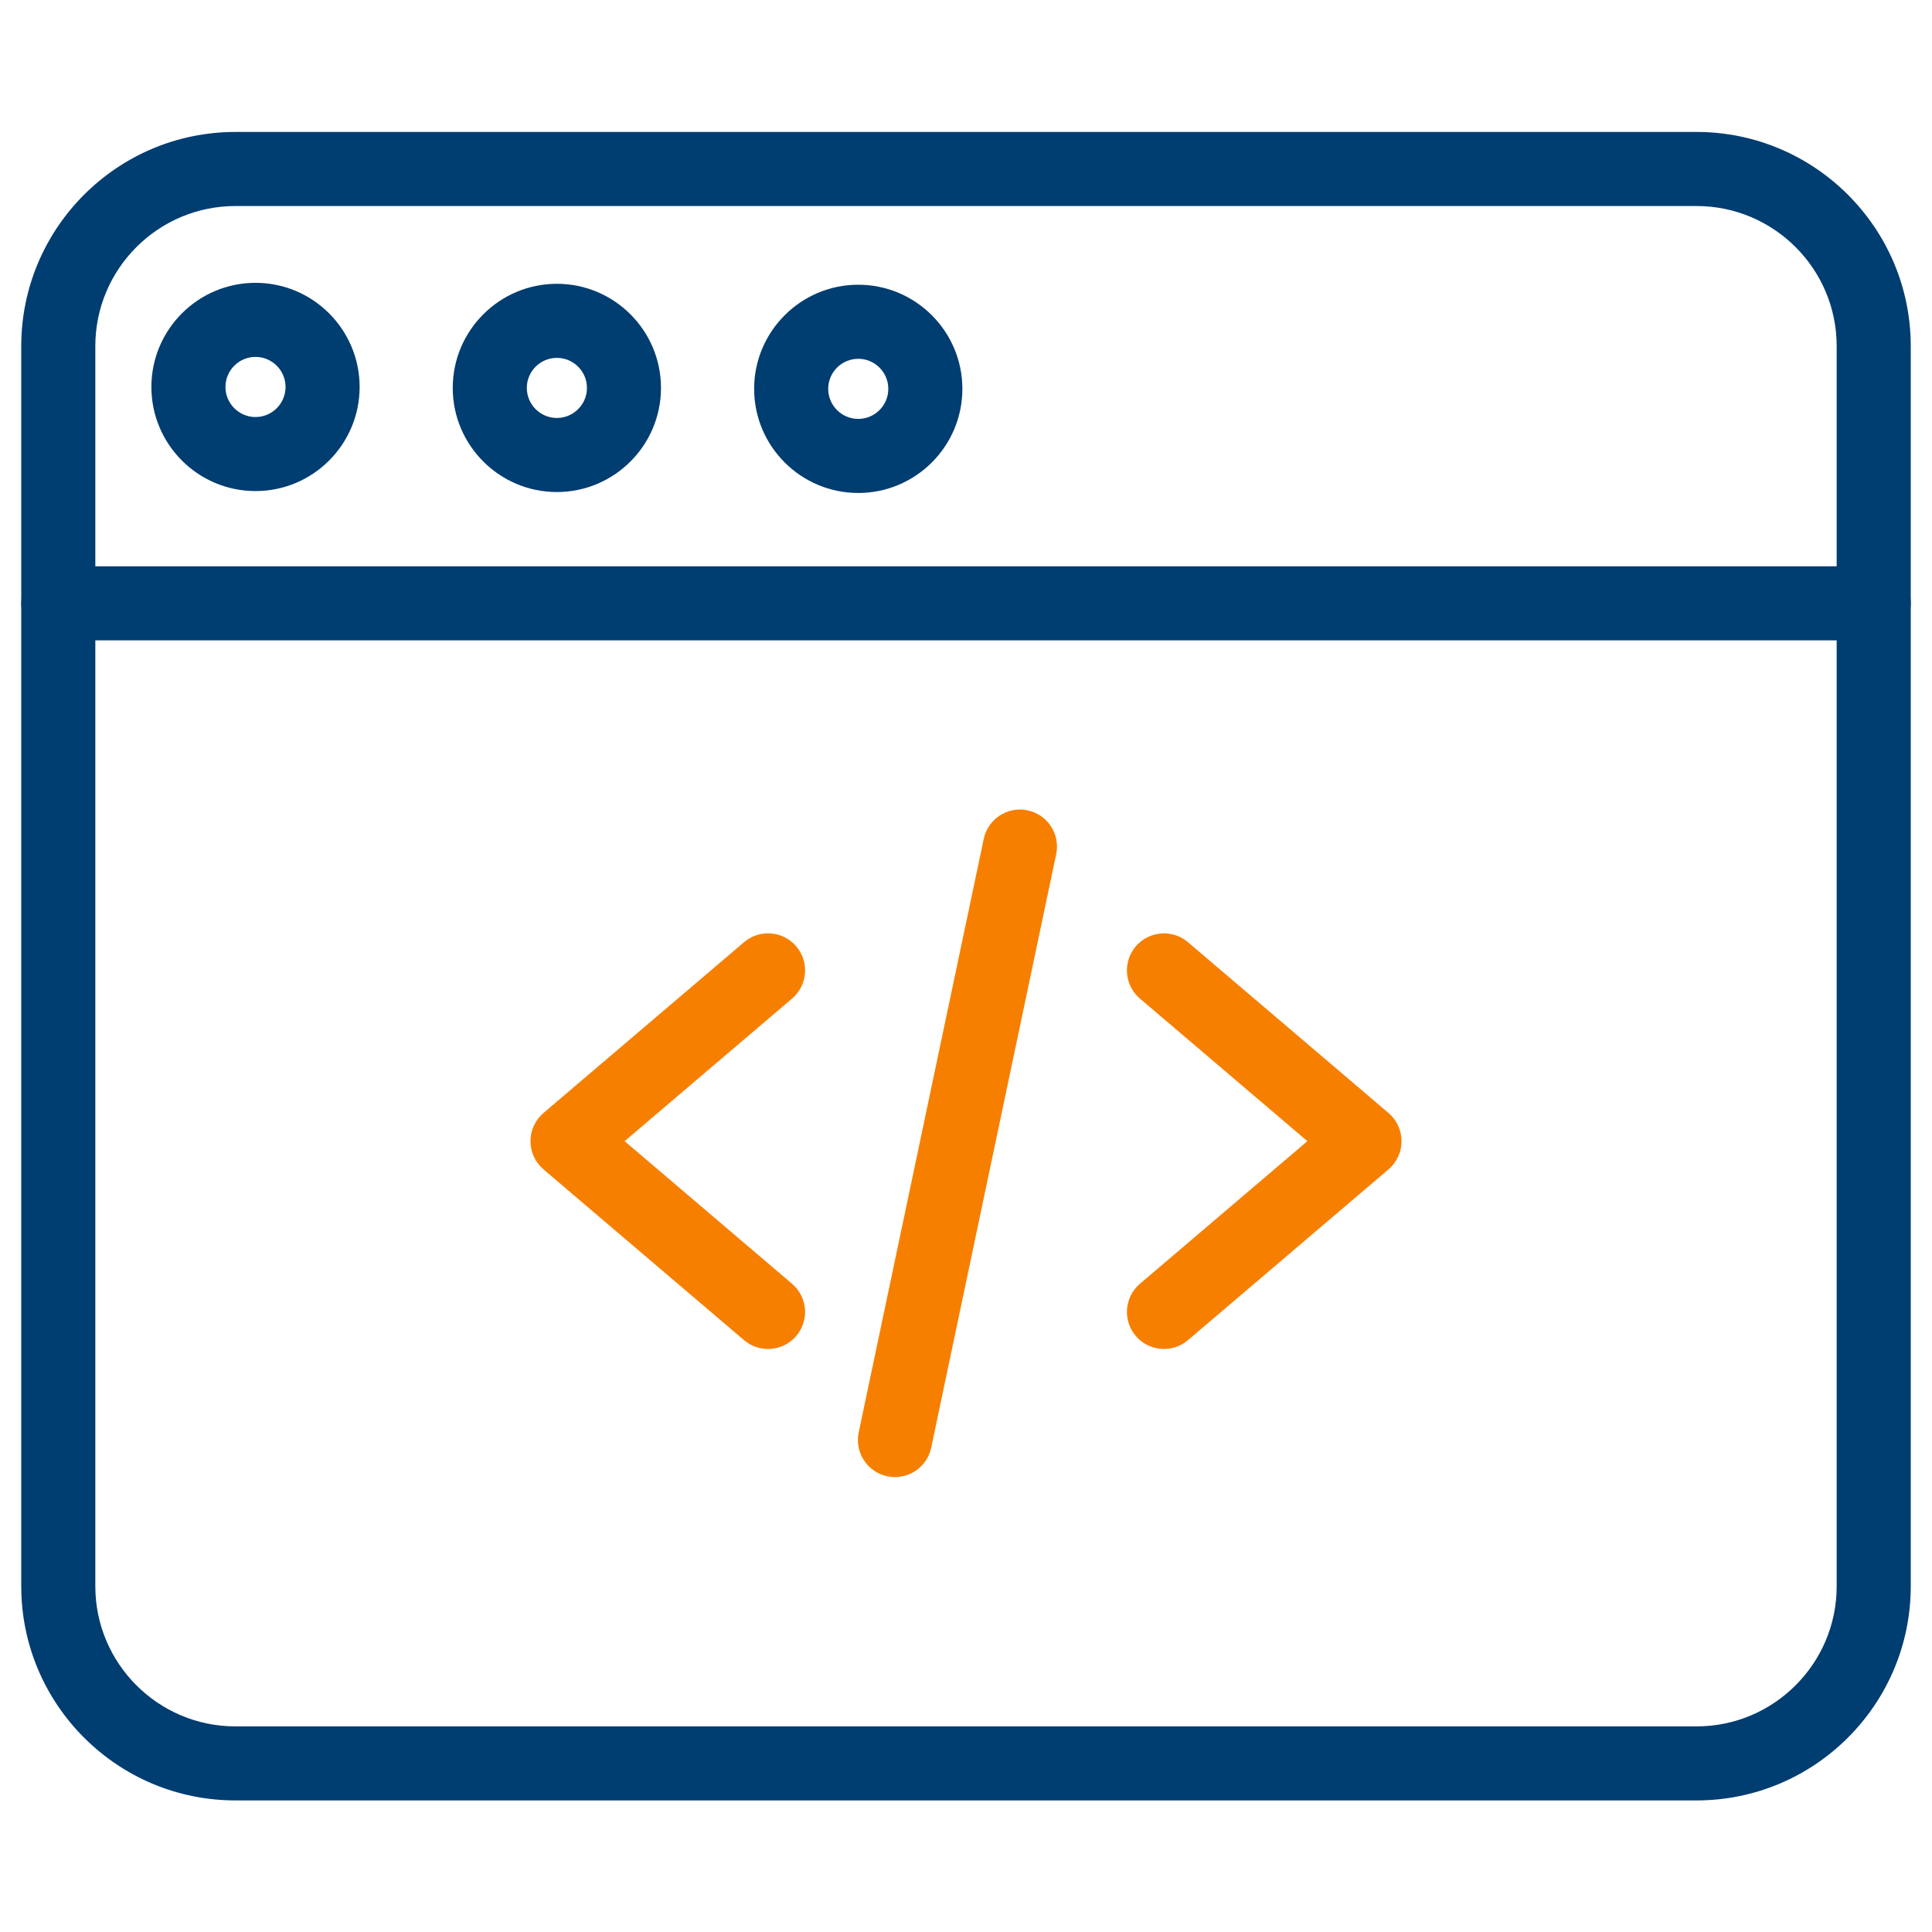 <svg width="56" height="56" viewBox="0 0 56 56" fill="none" xmlns="http://www.w3.org/2000/svg">
<path d="M22.262 38.926C22.056 38.926 21.849 38.856 21.68 38.712L15.867 33.762C15.666 33.591 15.551 33.341 15.551 33.077C15.551 32.814 15.667 32.564 15.867 32.393L21.68 27.443C22.058 27.121 22.625 27.167 22.947 27.544C23.268 27.922 23.223 28.489 22.845 28.811L17.835 33.077L22.845 37.344C23.223 37.666 23.268 38.233 22.947 38.61C22.769 38.819 22.516 38.926 22.262 38.926Z" fill="#F77F00" stroke="#F77F00" stroke-width="0.35"/>
<path d="M33.738 38.926C33.484 38.926 33.232 38.819 33.054 38.61C32.732 38.233 32.778 37.666 33.155 37.344L38.165 33.077L33.155 28.811C32.778 28.489 32.732 27.922 33.054 27.544C33.376 27.167 33.943 27.121 34.32 27.443L40.133 32.393C40.334 32.564 40.449 32.814 40.449 33.077C40.449 33.341 40.334 33.591 40.133 33.762L34.32 38.712C34.151 38.856 33.944 38.926 33.738 38.926V38.926Z" fill="#F77F00" stroke="#F77F00" stroke-width="0.35"/>
<path d="M25.942 42.639C25.88 42.639 25.818 42.633 25.755 42.62C25.27 42.517 24.959 42.041 25.061 41.555L28.685 24.353C28.787 23.868 29.263 23.557 29.749 23.659C30.234 23.761 30.545 24.238 30.443 24.723L26.82 41.926C26.73 42.349 26.357 42.639 25.942 42.639V42.639Z" fill="#F77F00" stroke="#F77F00" stroke-width="0.35"/>
<path d="M49.177 52.011H6.823C3.497 52.011 0.791 49.306 0.791 45.979V10.032C0.791 6.706 3.497 4 6.823 4H49.177C52.502 4 55.209 6.706 55.209 10.032V45.979C55.209 49.306 52.502 52.011 49.177 52.011ZM6.823 5.797C4.488 5.797 2.588 7.697 2.588 10.032V45.979C2.588 48.315 4.488 50.215 6.823 50.215H49.177C51.512 50.215 53.412 48.315 53.412 45.979V10.032C53.412 7.697 51.512 5.797 49.177 5.797H6.823Z" fill="#003D71" stroke="#003D71" stroke-width="0.35"/>
<path d="M54.31 18.386H1.69C1.193 18.386 0.791 17.984 0.791 17.488C0.791 16.992 1.193 16.589 1.69 16.589H54.31C54.807 16.589 55.209 16.992 55.209 17.488C55.209 17.984 54.807 18.386 54.31 18.386Z" fill="#003D71" stroke="#003D71" stroke-width="0.35"/>
<path d="M16.141 14.087C14.574 14.087 13.298 12.811 13.298 11.244C13.298 9.676 14.574 8.401 16.141 8.401C17.709 8.401 18.984 9.676 18.984 11.244C18.984 12.811 17.709 14.087 16.141 14.087ZM16.141 10.198C15.565 10.198 15.095 10.667 15.095 11.244C15.095 11.821 15.565 12.29 16.141 12.29C16.718 12.29 17.188 11.821 17.188 11.244C17.188 10.667 16.718 10.198 16.141 10.198Z" fill="#003D71" stroke="#003D71" stroke-width="0.35"/>
<path d="M7.406 14.059C5.838 14.059 4.563 12.784 4.563 11.216C4.563 9.649 5.838 8.373 7.406 8.373C8.974 8.373 10.249 9.649 10.249 11.216C10.249 12.784 8.974 14.059 7.406 14.059ZM7.406 10.17C6.83 10.17 6.36 10.64 6.36 11.216C6.36 11.793 6.83 12.263 7.406 12.263C7.983 12.263 8.452 11.793 8.452 11.216C8.452 10.64 7.983 10.17 7.406 10.17Z" fill="#003D71" stroke="#003D71" stroke-width="0.35"/>
<path d="M24.877 14.114C23.31 14.114 22.034 12.839 22.034 11.271C22.034 9.704 23.31 8.428 24.877 8.428C26.445 8.428 27.72 9.704 27.72 11.271C27.72 12.839 26.445 14.114 24.877 14.114ZM24.877 10.225C24.3 10.225 23.831 10.694 23.831 11.271C23.831 11.848 24.3 12.317 24.877 12.317C25.454 12.317 25.923 11.848 25.923 11.271C25.923 10.694 25.454 10.225 24.877 10.225Z" fill="#003D71" stroke="#003D71" stroke-width="0.35"/>
</svg>
